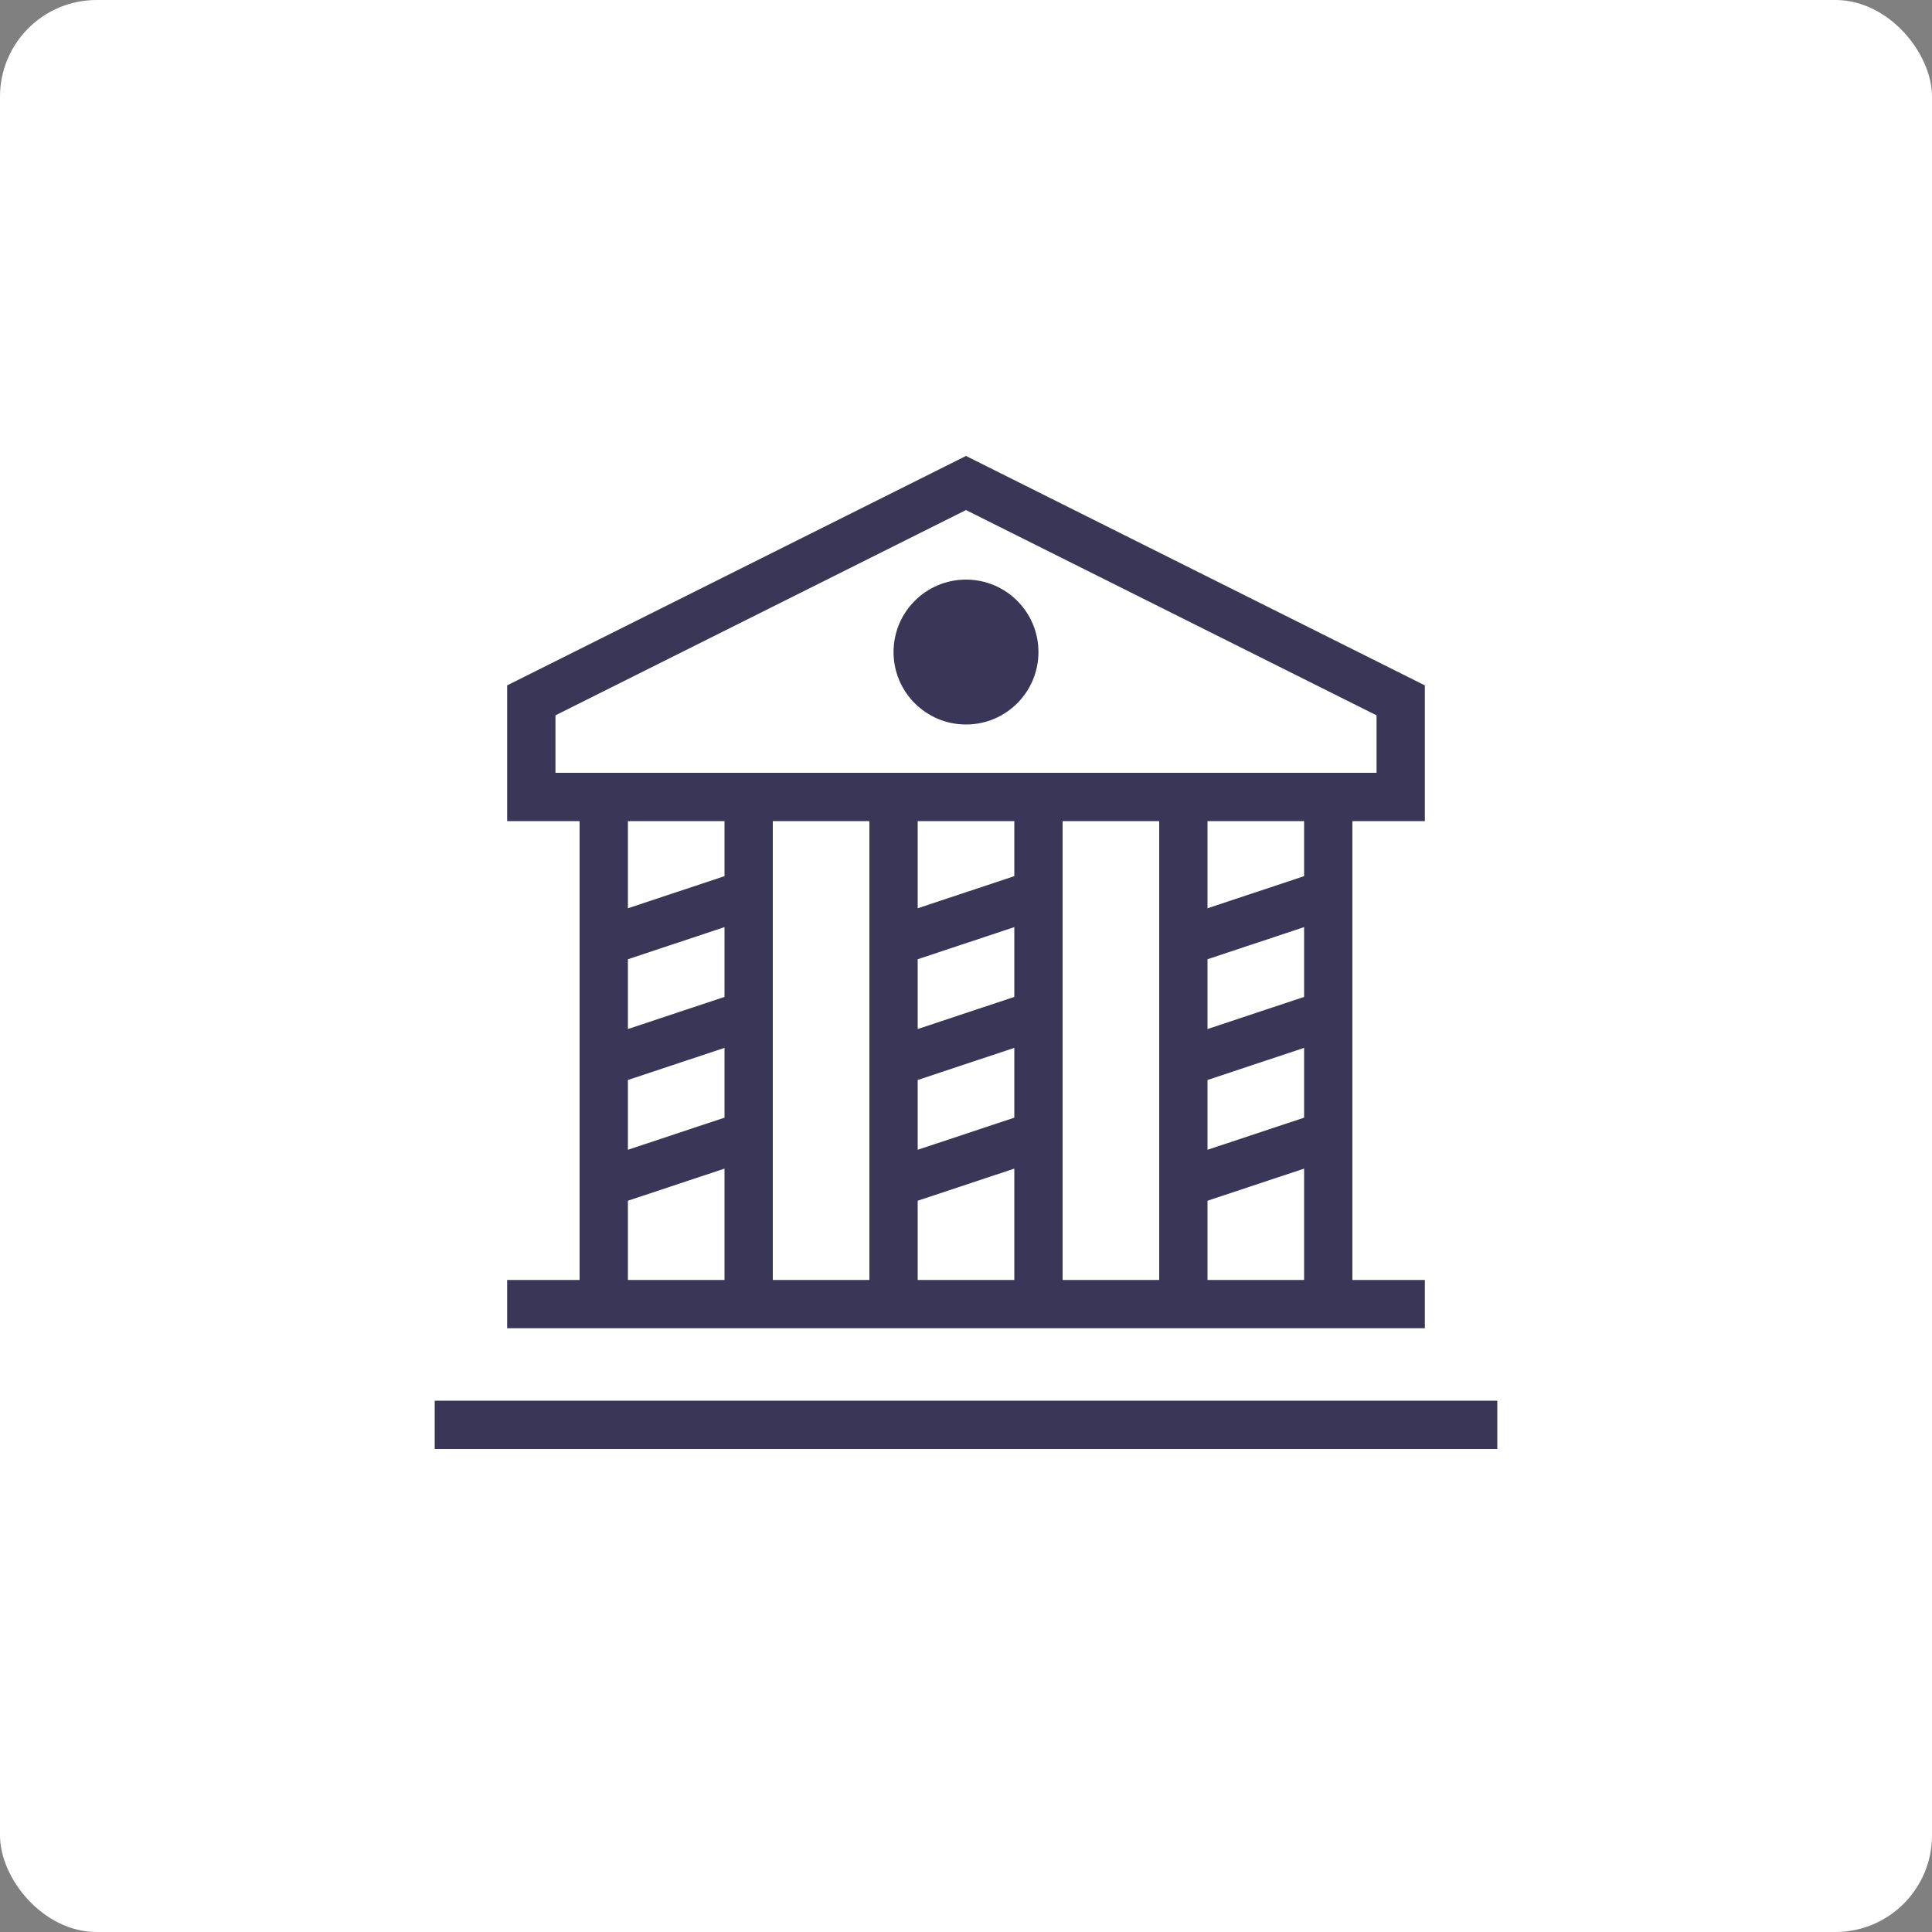 <svg width="80" height="80" viewBox="0 0 80 80" fill="none" xmlns="http://www.w3.org/2000/svg">
<rect x="0" y="0" width="80" height="80" fill="#808080" stroke="none"/>
<rect width="80" height="80" rx="4" fill="white"/>
<path d="M40 30C41.657 30 43 28.657 43 27C43 25.343 41.657 24 40 24C38.343 24 37 25.343 37 27C37 28.657 38.343 30 40 30Z" fill="#3A3657"/>
<path fill-rule="evenodd" clip-rule="evenodd" d="M59 55V53H56V34H59V28.38L40 18.88L21 28.38V34H24V53H21V55H59ZM26 39.72L30 38.39V41.28L26 42.61V39.72ZM26 44.72L30 43.39V46.28L26 47.61V44.72ZM32 53V34H36V53H32ZM42 38.39V41.28L38 42.61V39.72L42 38.39ZM42 43.39V46.28L38 47.61V44.72L42 43.39ZM38 37.61V34H42V36.28L38 37.61ZM38 53V49.72L42 48.39V53H38ZM44 53V34H48V53H44ZM54 46.28L50 47.61V44.72L54 43.39V46.28ZM54 41.28L50 42.61V39.72L54 38.39V41.28ZM50 53V49.72L54 48.39V53H50ZM54 36.28L50 37.61V34H54V36.28ZM23 32V29.62L40 21.12L57 29.62V32H23ZM30 34V36.28L26 37.61V34H30ZM26 49.72L30 48.39V53H26V49.72Z" fill="#3A3657"/>
<path d="M18 60V58H62V60H18Z" fill="#3A3657"/>
</svg>
